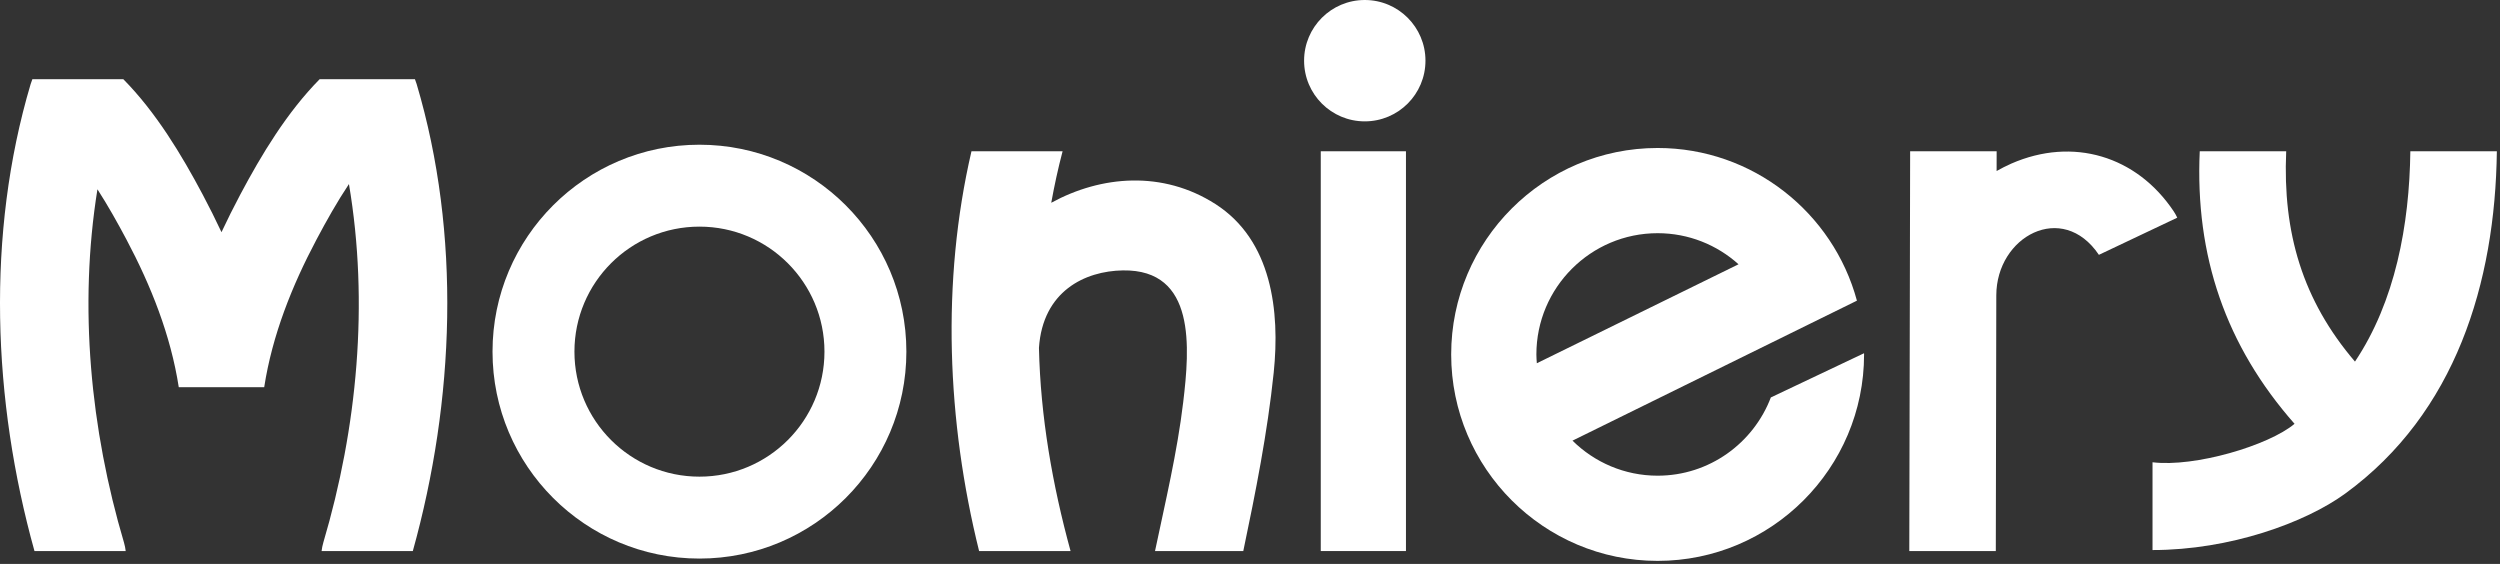 <svg xmlns="http://www.w3.org/2000/svg" width="532" height="120" viewBox="0 0 532 120" fill="none"><rect x="0" y="0" width="532" height="120" fill="#333333" stroke="none"/><path d="M303.339 12.913C303.339 20.045 297.557 25.827 290.425 25.827C283.293 25.827 277.511 20.045 277.511 12.913C277.511 5.781 283.293 -8.39909e-06 290.425 -8.39909e-06C297.557 -8.39909e-06 303.339 5.781 303.339 12.913Z" fill="white"></path><path d="M148.842 101.432C134.15 101.432 122.24 89.522 122.24 74.83C122.24 60.138 134.15 48.227 148.842 48.227C163.534 48.227 175.445 60.138 175.445 74.83C175.445 89.522 163.534 101.432 148.842 101.432ZM148.842 30.795C124.522 30.795 104.808 50.51 104.808 74.83C104.808 99.148 124.522 118.864 148.842 118.864C173.162 118.864 192.877 99.148 192.877 74.83C192.877 50.51 173.162 30.795 148.842 30.795Z" fill="white"></path><path d="M88.662 17.885C88.555 17.523 88.432 17.179 88.296 16.848H68.028C61.077 23.896 55.666 32.857 51.101 41.461C49.724 44.059 48.396 46.713 47.133 49.407C45.869 46.713 44.542 44.059 43.164 41.461C38.599 32.857 33.188 23.896 26.237 16.848H6.891C6.755 17.179 6.631 17.523 6.523 17.885C-2.976 49.849 -1.577 85.264 7.337 117.264H26.748C26.681 116.68 26.57 116.081 26.385 115.459C19.248 91.372 16.718 65.249 20.735 40.281C22.977 43.759 25.004 47.379 26.907 50.964C32.14 60.827 36.322 71.321 38.042 82.397H56.222C57.943 71.321 62.125 60.828 67.359 50.964C69.465 46.995 71.717 42.977 74.256 39.164C78.532 64.471 76.044 91.012 68.799 115.459C68.615 116.081 68.504 116.68 68.437 117.264H87.847C96.761 85.264 98.161 49.848 88.662 17.885Z" fill="white"></path><path d="M258.622 43.409C247.457 36.27 234.392 37.313 223.706 43.149C224.372 39.466 225.166 35.807 226.12 32.19H206.729C200.285 59.909 201.508 89.678 208.352 117.263H227.816C223.97 103.221 221.414 88.706 221.088 74.029C221.892 61.957 230.866 57.67 238.948 57.542C254.56 57.293 253.165 74.029 251.785 85.598C250.512 96.271 247.998 106.747 245.789 117.263H264.572C267.206 104.693 269.721 92.066 271.045 79.294C272.397 66.251 270.677 51.115 258.622 43.409Z" fill="white"></path><path d="M299.188 117.263H281.058V32.19H299.188V117.263Z" fill="white"></path><path d="M352.743 49.623C359.358 49.623 365.394 52.128 369.96 56.238L327.036 77.299C326.992 76.678 326.942 76.056 326.942 75.424C326.942 61.196 338.516 49.623 352.743 49.623ZM396.668 75.168L376.836 84.575C373.132 94.292 363.744 101.226 352.743 101.226C345.687 101.226 339.29 98.374 334.627 93.768L395.154 63.982C390.104 45.29 373.008 31.492 352.743 31.492C328.519 31.492 308.811 51.2 308.811 75.424C308.811 99.648 328.519 119.355 352.743 119.355C376.967 119.355 396.675 99.648 396.675 75.424C396.675 75.339 396.668 75.255 396.668 75.168Z" fill="white"></path><path d="M406.298 117.263H424.708C424.753 100.599 424.785 79.535 424.813 62.871C424.813 50.321 438.866 42.682 446.645 54.23L463.32 46.321C463.109 45.875 462.87 45.427 462.57 44.977C454.672 33.165 441.117 29.087 428.013 34.811C426.928 35.285 425.892 35.825 424.878 36.393C424.881 34.991 424.884 33.591 424.886 32.19H406.477C406.448 43.857 406.342 101.159 406.298 117.263Z" fill="white"></path><path d="M512.922 32.19C512.719 47.87 509.711 64.145 501.138 76.948C489.974 63.88 485.741 49.529 486.502 32.19H468.106C467.089 54.467 473.642 73.571 488.279 90.187C482.811 94.792 467.038 99.475 458.057 98.369V117.051C474.495 117.051 490.551 111.245 499.089 105.015C522.531 87.904 530.982 60.23 531.331 32.19H512.922Z" fill="white"></path></svg>